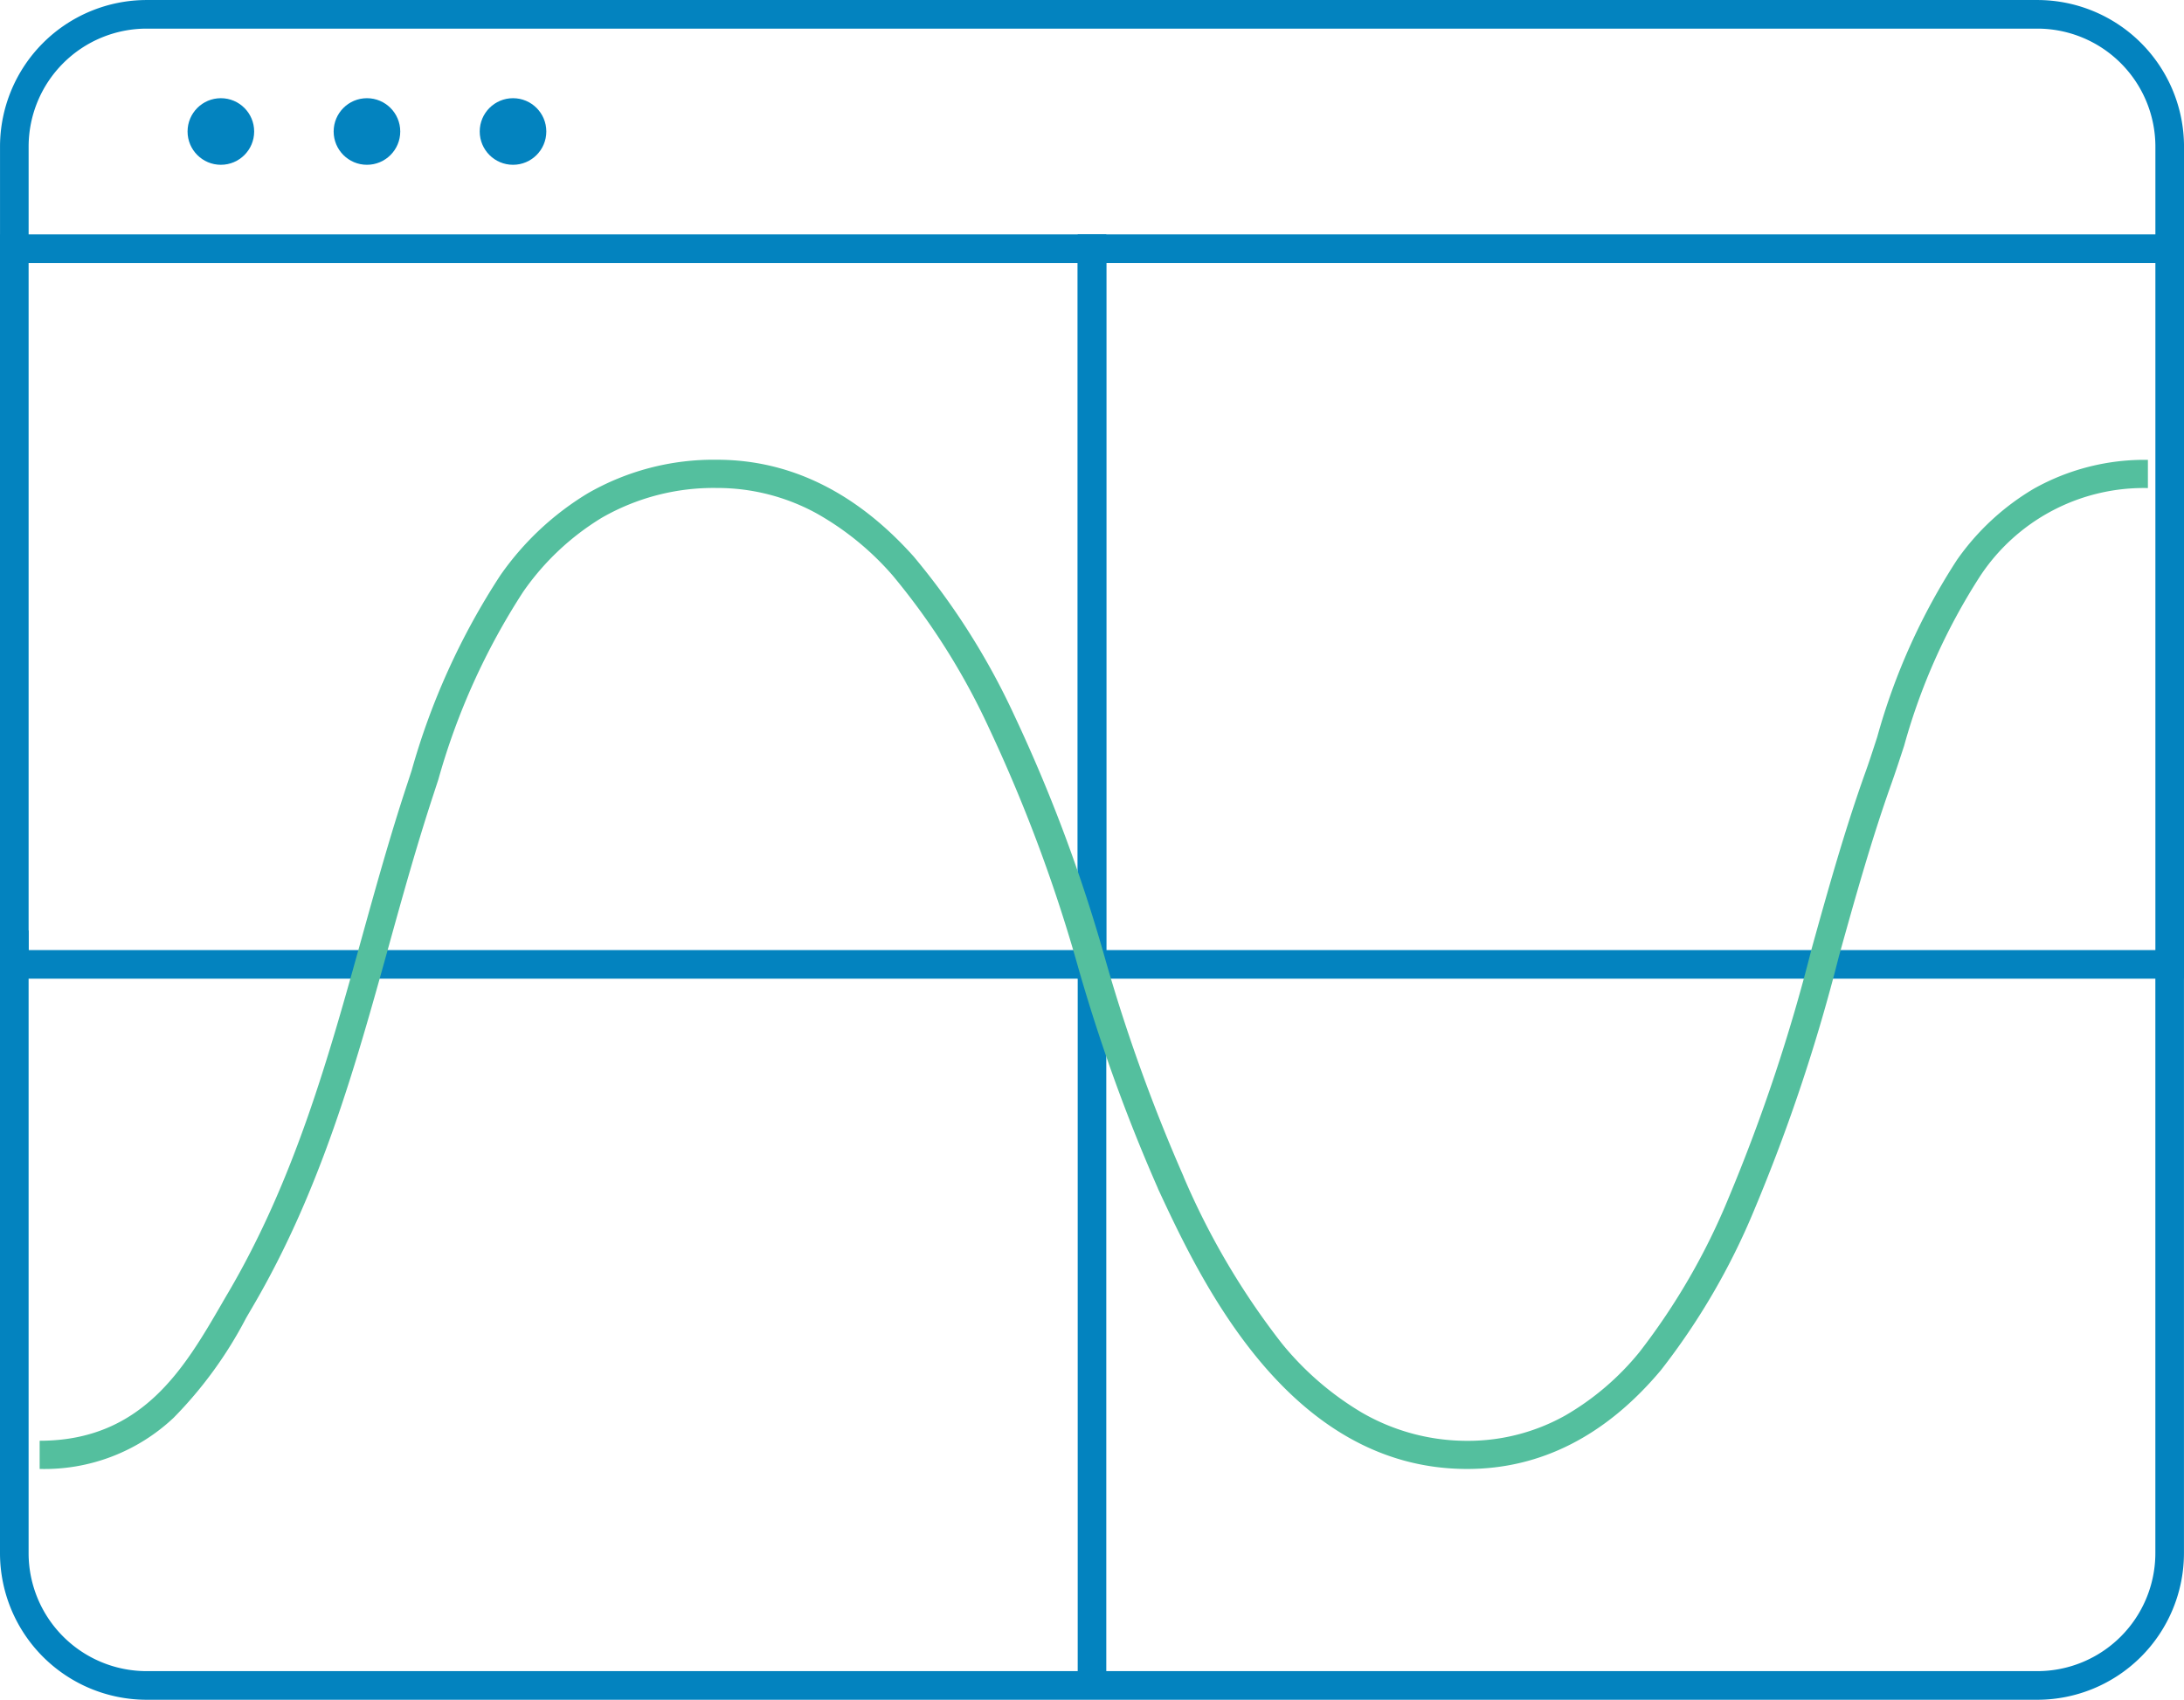 <svg xmlns="http://www.w3.org/2000/svg" width="110.78" height="86.218" viewBox="0 0 110.78 86.218">
  <g id="Group_417" data-name="Group 417" transform="translate(-618.529 -707.903)">
    <path id="Path_394" data-name="Path 394" d="M729.309,720.517h-1.451v-5.18a5.989,5.989,0,0,0-5.982-5.982H625.963a5.989,5.989,0,0,0-5.982,5.982v5.18h-1.451v-5.18a7.442,7.442,0,0,1,7.434-7.433h95.912a7.442,7.442,0,0,1,7.434,7.433Z" transform="translate(0)" fill="#0383bf"/>
    <circle id="Ellipse_111" data-name="Ellipse 111" cx="1.689" cy="1.689" r="1.689" transform="translate(628.043 712.884)" fill="#0383bf"/>
    <circle id="Ellipse_112" data-name="Ellipse 112" cx="1.689" cy="1.689" r="1.689" transform="translate(635.453 712.884)" fill="#0383bf"/>
    <circle id="Ellipse_113" data-name="Ellipse 113" cx="1.689" cy="1.689" r="1.689" transform="translate(642.862 712.884)" fill="#0383bf"/>
    <path id="Rectangle_403" data-name="Rectangle 403" d="M-.726-.725H55.39V37.029H-.726ZM53.939.726H.725V35.578H53.939Z" transform="translate(619.255 720.517)" fill="#0383bf"/>
    <path id="Rectangle_404" data-name="Rectangle 404" d="M-.725-.725H55.39V37.029H-.725ZM53.939.725H.725V35.578H53.939Z" transform="translate(673.919 720.517)" fill="#0383bf"/>
    <path id="Path_395" data-name="Path 395" d="M721.875,776.962H625.963a7.442,7.442,0,0,1-7.434-7.433V737.94h1.451v31.588a5.989,5.989,0,0,0,5.982,5.982h95.912a5.989,5.989,0,0,0,5.982-5.982v-30.47h1.451v30.47A7.442,7.442,0,0,1,721.875,776.962Z" transform="translate(0 17.16)" fill="#0383bf"/>
    <path id="Line_104" data-name="Line 104" d="M.725,36.576H-.725V0H.725Z" transform="translate(673.919 756.821)" fill="#0383bf"/>
    <path id="Path_396" data-name="Path 396" d="M692.478,773.807c-9.071,0-13.541-9.607-15.689-14.224l0-.01a87.6,87.6,0,0,1-4.035-11.176,78.573,78.573,0,0,0-4.533-12.172,35.029,35.029,0,0,0-4.893-7.748,14.524,14.524,0,0,0-3.883-3.158,10.493,10.493,0,0,0-5.024-1.272,11.388,11.388,0,0,0-5.842,1.512,13.2,13.2,0,0,0-3.988,3.758,34.64,34.64,0,0,0-4.3,9.516q-.121.371-.234.716c-.842,2.551-1.573,5.18-2.279,7.724-1.695,6.1-3.447,12.409-6.907,18.307q-.167.285-.337.579a21.061,21.061,0,0,1-3.667,5.047,9.551,9.551,0,0,1-6.8,2.6v-1.43c5.2,0,7.342-3.685,9.229-6.937q.172-.3.341-.585c3.366-5.737,5.093-11.954,6.763-17.966.711-2.559,1.446-5.206,2.3-7.789q.113-.342.233-.711a35.8,35.8,0,0,1,4.5-9.907,14.617,14.617,0,0,1,4.427-4.157,12.8,12.8,0,0,1,6.565-1.709c3.706,0,7.062,1.651,9.974,4.907a36.236,36.236,0,0,1,5.106,8.06,79.663,79.663,0,0,1,4.62,12.39,86.506,86.506,0,0,0,3.966,11l0,.01a37.929,37.929,0,0,0,4.987,8.461,15.274,15.274,0,0,0,4.074,3.515,10.658,10.658,0,0,0,5.332,1.422,10.084,10.084,0,0,0,4.978-1.292,13.67,13.67,0,0,0,3.745-3.2,33.543,33.543,0,0,0,4.528-7.827,89.426,89.426,0,0,0,4.215-12.647c.817-2.932,1.661-5.963,2.709-8.9.2-.549.4-1.172.615-1.832a32.3,32.3,0,0,1,4.049-8.99,12.547,12.547,0,0,1,3.9-3.61,11.476,11.476,0,0,1,5.782-1.461v1.43a9.948,9.948,0,0,0-8.518,4.479,31.186,31.186,0,0,0-3.849,8.6c-.219.669-.425,1.3-.627,1.868-1.03,2.888-1.868,5.895-2.678,8.8a90.5,90.5,0,0,1-4.287,12.848A34.768,34.768,0,0,1,702.3,768.8C699.512,772.123,696.208,773.807,692.478,773.807Z" transform="translate(0.473 8.608)" fill="#54bf9e"/>
  </g>
</svg>
